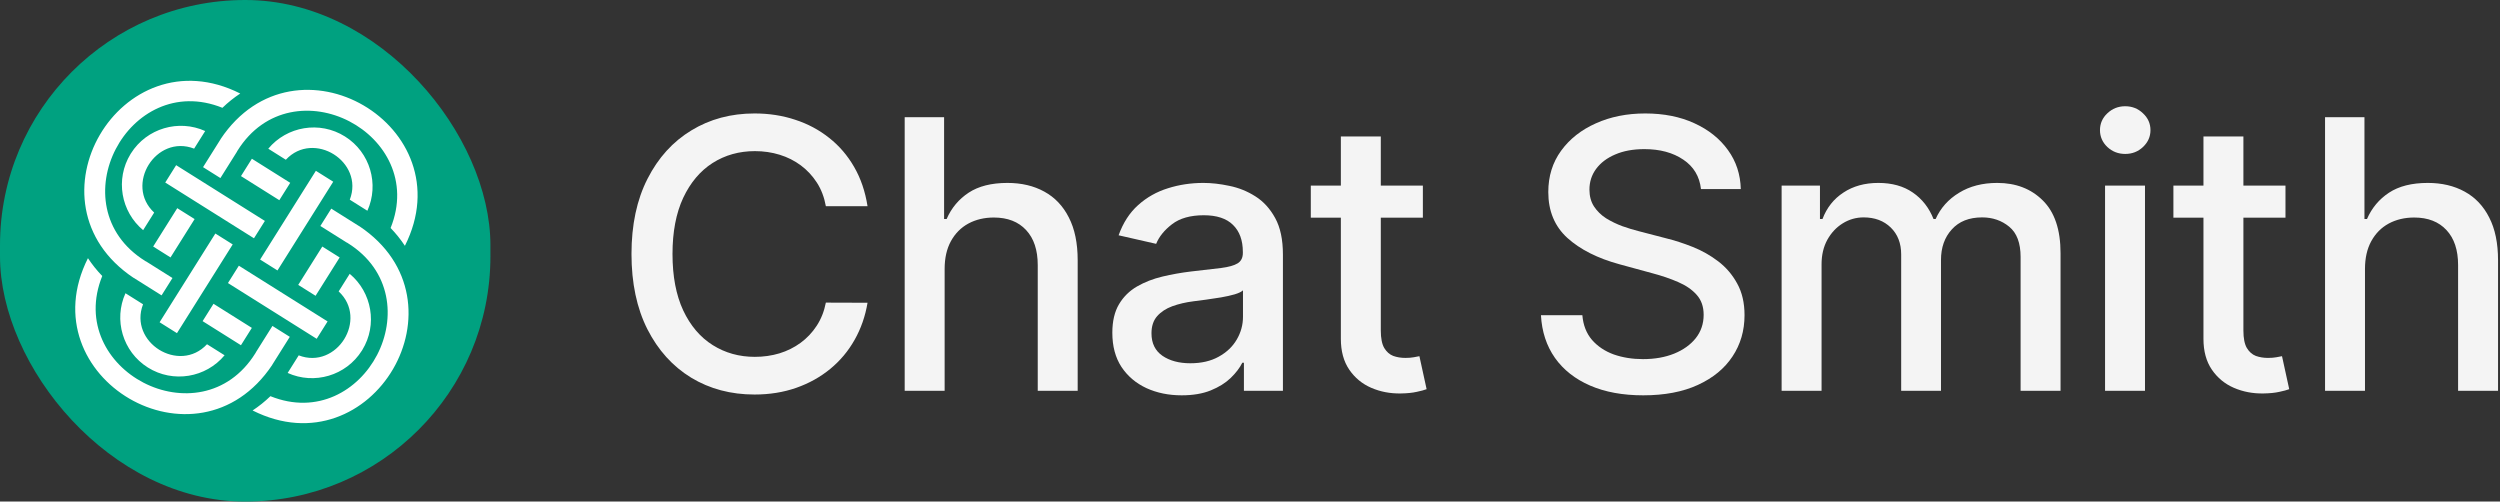 <svg width="319" height="64" viewBox="0 0 319 64" fill="none" xmlns="http://www.w3.org/2000/svg">
<rect x="0" y="0" width="319" height="64" fill="#333333" stroke="none"/>
<rect width="62.578" height="64" rx="31.289" fill="#00A180"/>
<path fill-rule="evenodd" clip-rule="evenodd" d="M17.047 35.447L17.036 35.449C2.662 25.847 15.413 4.248 30.654 11.933C29.849 12.464 29.087 13.073 28.381 13.757C22.39 11.339 17.139 14.455 14.769 19.02C12.376 23.629 12.885 29.784 18.521 33.296L18.617 33.355L18.631 33.352L22.008 35.474L20.617 37.689L17.047 35.447ZM28.151 17.758L28.149 17.747C37.75 3.373 59.35 16.124 51.665 31.366C51.134 30.561 50.525 29.799 49.841 29.092C52.258 23.102 49.143 17.851 44.578 15.481C39.969 13.087 33.814 13.596 30.302 19.232L30.242 19.328L30.246 19.342L28.124 22.72L25.909 21.328L28.151 17.758ZM16.706 19.575C18.729 16.355 22.808 15.193 26.181 16.72L24.77 18.965C22.341 18.025 20.11 19.198 18.974 21.016C17.838 22.834 17.762 25.354 19.673 27.125L18.264 29.367C15.432 27.013 14.689 22.87 16.657 19.653L16.706 19.575ZM44.022 17.417C47.242 19.44 48.404 23.519 46.877 26.892L44.633 25.481C45.573 23.052 44.4 20.821 42.581 19.685C40.764 18.549 38.244 18.473 36.473 20.384L34.231 18.975C36.604 16.12 40.795 15.388 44.022 17.417ZM30.749 22.47L32.14 20.255L37.033 23.329L35.641 25.544L30.749 22.47ZM21.085 23.291L22.476 21.076L33.799 28.19L32.407 30.404L21.085 23.291ZM33.191 33.118L40.305 21.795L42.52 23.187L35.406 34.51L33.191 33.118ZM19.545 31.455L22.618 26.563L24.833 27.954L21.759 32.847L19.545 31.455ZM40.878 28.835L42.27 26.62L45.84 28.863L45.85 28.86C60.225 38.462 47.474 60.061 32.232 52.376C33.037 51.845 33.799 51.236 34.505 50.552C40.496 52.969 45.747 49.854 48.117 45.289C50.51 40.68 50.001 34.525 44.365 31.013L44.269 30.954L44.255 30.957L40.878 28.835ZM20.365 41.12L27.479 29.797L29.694 31.188L22.58 42.511L20.365 41.12ZM38.053 36.352L41.126 31.459L43.341 32.851L40.268 37.743L38.053 36.352ZM34.738 46.561C25.136 60.936 3.537 48.185 11.222 32.943C11.753 33.748 12.361 34.51 13.046 35.217C10.628 41.207 13.744 46.458 18.308 48.828C22.918 51.221 29.072 50.712 32.584 45.076L32.644 44.98L32.641 44.967L34.763 41.589L36.978 42.981L34.735 46.551L34.738 46.561ZM29.086 36.117L30.478 33.902L41.8 41.016L40.409 43.23L29.086 36.117ZM43.213 37.183L44.622 34.941C47.454 37.295 48.197 41.438 46.229 44.655L46.18 44.733C44.157 47.953 40.078 49.115 36.705 47.588L38.116 45.343C40.545 46.284 42.776 45.11 43.912 43.292C45.048 41.474 45.124 38.954 43.213 37.183ZM18.864 46.892C15.644 44.869 14.482 40.789 16.01 37.417L18.254 38.827C17.314 41.256 18.487 43.488 20.305 44.624C22.123 45.76 24.643 45.835 26.414 43.924L28.656 45.333C26.283 48.188 22.092 48.92 18.864 46.892ZM25.853 40.978L27.244 38.763L32.136 41.837L30.745 44.052L25.853 40.978Z" fill="white"/>
<path d="M301.772 34.318V49.864H296.676V14.955H301.704V27.943H302.028C302.642 26.534 303.579 25.415 304.841 24.585C306.102 23.756 307.75 23.341 309.784 23.341C311.579 23.341 313.147 23.71 314.488 24.449C315.841 25.188 316.886 26.29 317.625 27.756C318.375 29.21 318.75 31.028 318.75 33.21V49.864H313.653V33.824C313.653 31.904 313.159 30.415 312.17 29.358C311.181 28.29 309.806 27.756 308.045 27.756C306.841 27.756 305.761 28.011 304.806 28.523C303.863 29.034 303.119 29.784 302.574 30.773C302.039 31.75 301.772 32.932 301.772 34.318Z" fill="#F4F4F4"/>
<path d="M291.627 23.682V27.773H277.326V23.682H291.627ZM281.161 17.409H286.258V42.176C286.258 43.165 286.406 43.909 286.701 44.409C286.997 44.898 287.377 45.233 287.843 45.415C288.32 45.585 288.838 45.67 289.394 45.67C289.803 45.67 290.161 45.642 290.468 45.585C290.775 45.529 291.014 45.483 291.184 45.449L292.105 49.659C291.809 49.773 291.389 49.886 290.843 50C290.298 50.125 289.616 50.193 288.798 50.205C287.457 50.227 286.207 49.989 285.048 49.489C283.889 48.989 282.951 48.216 282.235 47.17C281.519 46.125 281.161 44.813 281.161 43.233V17.409Z" fill="#F4F4F4"/>
<path d="M268.605 49.864V23.682H273.701V49.864H268.605ZM271.179 19.642C270.292 19.642 269.531 19.347 268.895 18.756C268.27 18.154 267.957 17.438 267.957 16.608C267.957 15.767 268.27 15.051 268.895 14.46C269.531 13.858 270.292 13.557 271.179 13.557C272.065 13.557 272.821 13.858 273.446 14.46C274.082 15.051 274.4 15.767 274.4 16.608C274.4 17.438 274.082 18.154 273.446 18.756C272.821 19.347 272.065 19.642 271.179 19.642Z" fill="#F4F4F4"/>
<path d="M227.335 49.864V23.682H232.227V27.943H232.551C233.096 26.5 233.988 25.375 235.227 24.568C236.465 23.75 237.948 23.341 239.676 23.341C241.426 23.341 242.892 23.75 244.073 24.568C245.267 25.387 246.147 26.512 246.715 27.943H246.988C247.613 26.546 248.607 25.432 249.971 24.602C251.335 23.762 252.96 23.341 254.846 23.341C257.221 23.341 259.159 24.085 260.659 25.574C262.17 27.063 262.926 29.307 262.926 32.307V49.864H257.829V32.784C257.829 31.012 257.346 29.727 256.38 28.932C255.414 28.137 254.261 27.739 252.92 27.739C251.261 27.739 249.971 28.25 249.051 29.273C248.13 30.284 247.67 31.585 247.67 33.176V49.864H242.59V32.46C242.59 31.04 242.147 29.898 241.261 29.034C240.375 28.171 239.221 27.739 237.801 27.739C236.835 27.739 235.943 27.994 235.124 28.506C234.318 29.006 233.664 29.705 233.164 30.602C232.676 31.5 232.431 32.54 232.431 33.722V49.864H227.335Z" fill="#F4F4F4"/>
<path d="M217.045 24.125C216.863 22.511 216.113 21.261 214.795 20.375C213.477 19.477 211.818 19.028 209.818 19.028C208.386 19.028 207.147 19.256 206.102 19.71C205.056 20.153 204.244 20.767 203.664 21.551C203.096 22.324 202.812 23.205 202.812 24.193C202.812 25.023 203.005 25.739 203.392 26.341C203.789 26.943 204.306 27.449 204.943 27.858C205.59 28.256 206.284 28.591 207.022 28.864C207.761 29.125 208.471 29.341 209.153 29.511L212.562 30.398C213.676 30.671 214.818 31.04 215.988 31.506C217.159 31.972 218.244 32.585 219.244 33.347C220.244 34.108 221.051 35.051 221.664 36.176C222.289 37.301 222.602 38.648 222.602 40.216C222.602 42.193 222.09 43.949 221.068 45.483C220.056 47.017 218.585 48.227 216.653 49.114C214.732 50 212.409 50.443 209.681 50.443C207.068 50.443 204.806 50.028 202.897 49.199C200.988 48.369 199.494 47.193 198.414 45.67C197.335 44.136 196.738 42.318 196.625 40.216H201.909C202.011 41.477 202.42 42.528 203.136 43.369C203.863 44.199 204.789 44.818 205.914 45.227C207.051 45.625 208.295 45.824 209.647 45.824C211.136 45.824 212.46 45.591 213.619 45.125C214.789 44.648 215.71 43.989 216.38 43.148C217.051 42.295 217.386 41.301 217.386 40.165C217.386 39.131 217.09 38.284 216.5 37.625C215.92 36.966 215.13 36.42 214.13 35.989C213.142 35.557 212.022 35.176 210.772 34.847L206.647 33.722C203.852 32.96 201.636 31.841 200 30.364C198.375 28.886 197.562 26.932 197.562 24.5C197.562 22.489 198.107 20.733 199.198 19.233C200.289 17.733 201.767 16.568 203.63 15.739C205.494 14.898 207.596 14.477 209.937 14.477C212.301 14.477 214.386 14.892 216.193 15.722C218.011 16.551 219.443 17.693 220.488 19.148C221.534 20.591 222.079 22.25 222.125 24.125H217.045Z" fill="#F4F4F4"/>
<path d="M181.559 23.682V27.773H167.258V23.682H181.559ZM171.093 17.409H176.19V42.176C176.19 43.165 176.338 43.909 176.633 44.409C176.929 44.898 177.309 45.233 177.775 45.415C178.252 45.585 178.769 45.67 179.326 45.67C179.735 45.67 180.093 45.642 180.4 45.585C180.707 45.529 180.946 45.483 181.116 45.449L182.036 49.659C181.741 49.773 181.321 49.886 180.775 50C180.23 50.125 179.548 50.193 178.73 50.205C177.389 50.227 176.139 49.989 174.98 49.489C173.821 48.989 172.883 48.216 172.167 47.17C171.451 46.125 171.093 44.813 171.093 43.233V17.409Z" fill="#F4F4F4"/>
<path d="M150.781 50.443C149.122 50.443 147.622 50.136 146.281 49.523C144.94 48.898 143.878 47.995 143.093 46.813C142.321 45.631 141.934 44.182 141.934 42.466C141.934 40.989 142.218 39.773 142.787 38.818C143.355 37.864 144.122 37.108 145.088 36.551C146.054 35.995 147.133 35.574 148.326 35.29C149.52 35.006 150.735 34.79 151.974 34.642C153.542 34.46 154.815 34.313 155.792 34.199C156.77 34.074 157.48 33.875 157.923 33.602C158.366 33.33 158.588 32.886 158.588 32.273V32.154C158.588 30.665 158.167 29.512 157.326 28.693C156.497 27.875 155.258 27.466 153.61 27.466C151.895 27.466 150.542 27.847 149.554 28.608C148.576 29.358 147.9 30.193 147.525 31.114L142.735 30.023C143.304 28.432 144.133 27.148 145.224 26.171C146.326 25.182 147.593 24.466 149.025 24.023C150.457 23.568 151.963 23.341 153.542 23.341C154.588 23.341 155.696 23.466 156.866 23.716C158.048 23.955 159.15 24.398 160.173 25.046C161.207 25.693 162.054 26.619 162.713 27.824C163.372 29.017 163.701 30.568 163.701 32.477V49.864H158.724V46.284H158.52C158.19 46.943 157.696 47.591 157.037 48.227C156.378 48.864 155.531 49.392 154.497 49.813C153.463 50.233 152.224 50.443 150.781 50.443ZM151.889 46.352C153.298 46.352 154.503 46.074 155.503 45.517C156.514 44.96 157.281 44.233 157.804 43.335C158.338 42.426 158.605 41.455 158.605 40.421V37.046C158.423 37.227 158.071 37.398 157.548 37.557C157.037 37.705 156.451 37.835 155.792 37.949C155.133 38.051 154.491 38.148 153.866 38.239C153.241 38.318 152.718 38.386 152.298 38.443C151.309 38.568 150.406 38.779 149.588 39.074C148.781 39.37 148.133 39.796 147.645 40.352C147.167 40.898 146.929 41.625 146.929 42.534C146.929 43.796 147.395 44.75 148.326 45.398C149.258 46.034 150.446 46.352 151.889 46.352Z" fill="#F4F4F4"/>
<path d="M120.535 34.318V49.864H115.438V14.955H120.467V27.943H120.791C121.404 26.534 122.342 25.415 123.603 24.585C124.865 23.756 126.512 23.341 128.546 23.341C130.342 23.341 131.91 23.71 133.251 24.449C134.603 25.188 135.649 26.29 136.387 27.756C137.137 29.21 137.512 31.028 137.512 33.21V49.864H132.416V33.824C132.416 31.904 131.921 30.415 130.933 29.358C129.944 28.29 128.569 27.756 126.808 27.756C125.603 27.756 124.524 28.011 123.569 28.523C122.626 29.034 121.882 29.784 121.336 30.773C120.802 31.75 120.535 32.932 120.535 34.318Z" fill="#F4F4F4"/>
<path d="M110.697 26.307H105.379C105.174 25.171 104.794 24.171 104.237 23.307C103.68 22.443 102.998 21.71 102.192 21.108C101.385 20.506 100.481 20.051 99.481 19.744C98.493 19.438 97.442 19.284 96.328 19.284C94.317 19.284 92.515 19.79 90.924 20.801C89.345 21.812 88.095 23.296 87.174 25.25C86.265 27.205 85.811 29.591 85.811 32.409C85.811 35.25 86.265 37.648 87.174 39.602C88.095 41.557 89.351 43.034 90.942 44.034C92.532 45.034 94.322 45.534 96.311 45.534C97.413 45.534 98.459 45.386 99.447 45.091C100.447 44.784 101.351 44.335 102.157 43.744C102.964 43.153 103.646 42.432 104.203 41.58C104.771 40.716 105.163 39.727 105.379 38.614L110.697 38.631C110.413 40.347 109.862 41.926 109.044 43.369C108.237 44.801 107.197 46.04 105.924 47.085C104.663 48.119 103.22 48.92 101.595 49.489C99.97 50.057 98.197 50.341 96.277 50.341C93.254 50.341 90.561 49.625 88.197 48.193C85.834 46.75 83.97 44.688 82.606 42.006C81.254 39.324 80.578 36.125 80.578 32.409C80.578 28.682 81.26 25.483 82.623 22.812C83.987 20.131 85.851 18.074 88.214 16.642C90.578 15.199 93.265 14.477 96.277 14.477C98.129 14.477 99.856 14.744 101.459 15.278C103.072 15.801 104.521 16.574 105.805 17.597C107.089 18.608 108.152 19.847 108.993 21.312C109.834 22.767 110.402 24.432 110.697 26.307Z" fill="#F4F4F4"/>
</svg>
